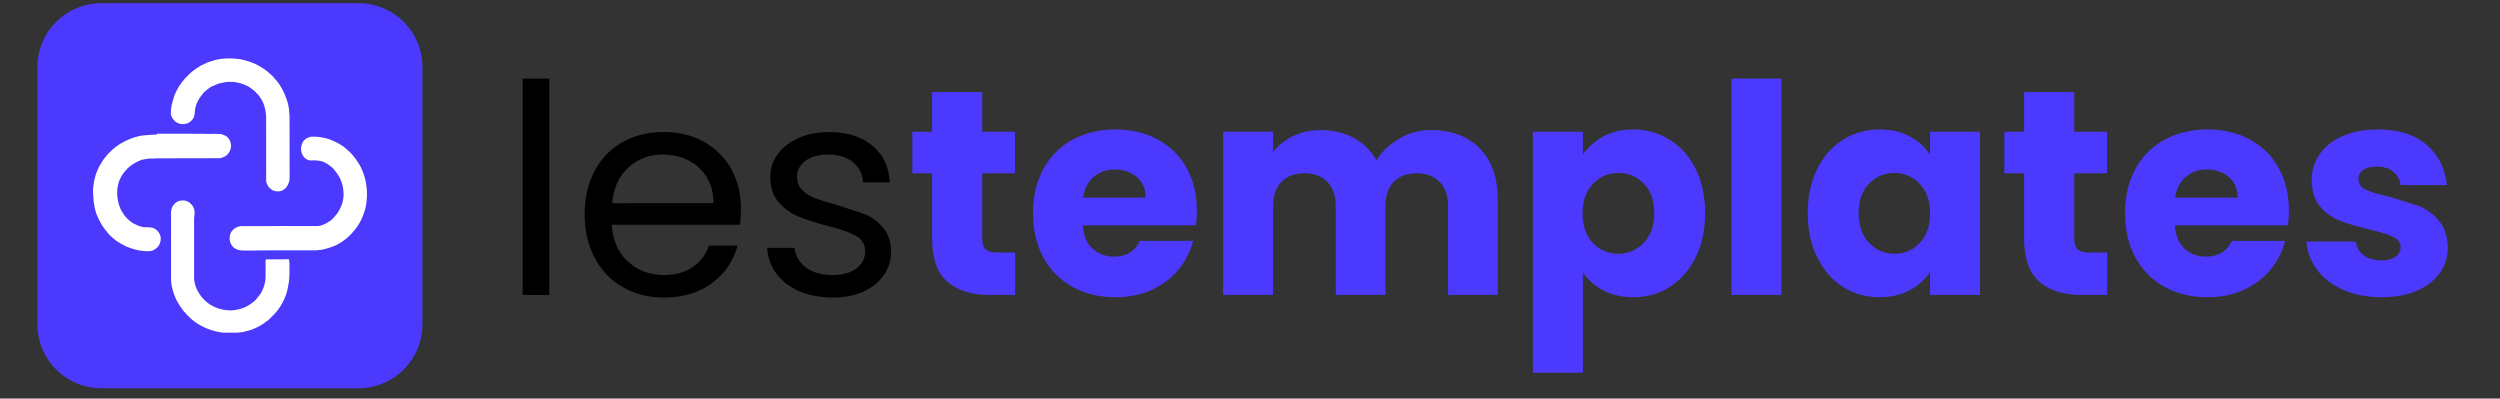 <svg xmlns="http://www.w3.org/2000/svg" xmlns:v="https://vecta.io/nano" width="345" viewBox="0 0 258.75 41.25" height="55" preserveAspectRatio="xMidYMid meet"><rect x="0" y="0" width="258.75" height="41.25" fill="#333333" stroke="none"/><style><![CDATA[.B{clip-rule:nonzero}]]></style><defs><clipPath id="A"><path d="M3 0h253v40.512H3zm0 0" class="B"></path></clipPath><clipPath id="B"><path d="M.867.328h39.855v39.855H.867zm0 0" class="B"></path></clipPath><clipPath id="C"><path d="M7.496.328h26.598a6.63 6.63 0 0 1 4.688 1.941c1.246 1.242 1.941 2.93 1.941 4.688v26.598c0 1.758-.695 3.445-1.941 4.688s-2.93 1.941-4.687 1.941H7.496c-1.758 0-3.445-.695-4.687-1.941a6.63 6.63 0 0 1-1.941-4.687V6.957A6.63 6.63 0 0 1 7.496.328zm0 0" class="B"></path></clipPath><clipPath id="D"><path d="M.867.328h39.855v39.855H.867zm0 0" class="B"></path></clipPath><clipPath id="E"><path d="M7.496.328h26.598a6.63 6.63 0 0 1 4.688 1.941c1.246 1.242 1.941 2.93 1.941 4.688v26.598c0 1.758-.695 3.445-1.941 4.688s-2.93 1.941-4.687 1.941H7.496c-1.758 0-3.445-.695-4.687-1.941a6.63 6.63 0 0 1-1.941-4.687V6.957A6.63 6.63 0 0 1 7.496.328zm0 0" class="B"></path></clipPath><clipPath id="F"><path d="M0 0h41v41H0z"></path></clipPath><clipPath id="G"><path d="M6.59 13H21v14H6.59zm0 0" class="B"></path></clipPath><clipPath id="H"><path d="M14 20h13v14.434H14zm0 0" class="B"></path></clipPath><clipPath id="I"><path d="M48 0h204.109v40.512H48zm0 0" class="B"></path></clipPath><clipPath id="J"><path d="M0 0h205v41H0z"></path></clipPath><clipPath id="K"><path d="M0 0h253v41H0z"></path></clipPath><path id="L" d="M54.067 26.136v4.391h-2.625c-1.875 0-3.34-.457-4.391-1.375s-1.578-2.414-1.578-4.5v-6.719h-2.047v-4.297h2.047V9.527h5.188v4.109h3.391v4.297h-3.391v6.781c0 .512.117.875.359 1.094s.641.328 1.203.328zm0 0"></path></defs><g clip-path="url(#A)"><g clip-path="url(#K)" transform="translate(3)"><g clip-path="url(#B)"><g clip-path="url(#C)"><g clip-path="url(#F)"><g clip-path="url(#D)"><g clip-path="url(#E)"><path fill="#4b3afe" d="M.867.328h39.855v39.855H.867zm0 0"></path></g></g></g></g></g><path fill="#fff" d="M15.301 12.684c.285.16.59.203.91.129.313-.051.582-.262.758-.52.223-.336.164-.758.254-1.133.105-.473.34-.91.637-1.289.098-.129.188-.262.313-.371.246-.211.496-.418.781-.574.195-.055.367-.156.555-.227.246-.098.508-.133.766-.184.25-.055.508-.039.762-.043.191-.004.371.055.559.082.348.059.676.191.988.34.25.109.449.297.664.453.18.129.305.32.48.453.066.121.168.223.238.348.387.578.559 1.281.578 1.973l.004 6.531c-.008.152.043.297.109.434s.137.281.262.379c.113.086.215.188.34.25.266.098.57.133.844.039.359-.113.625-.422.754-.766.113-.25.117-.531.117-.801l-.008-6.16c.008-.156-.039-.309-.035-.465-.047-.82-.352-1.602-.719-2.332-.223-.375-.441-.758-.762-1.062-.078-.078-.121-.184-.207-.258-.293-.273-.59-.547-.926-.773-.32-.199-.641-.41-.988-.559a7.74 7.74 0 0 0-1.379-.434c-.762-.109-1.539-.145-2.301-.008-.375.051-.73.188-1.09.301-.164.047-.305.145-.461.211-.375.152-.707.395-1.039.629-.164.098-.289.246-.437.367-.148.129-.27.289-.414.418s-.23.305-.379.426a2.13 2.13 0 0 1-.25.371c-.098.117-.145.266-.227.391-.094.141-.148.305-.227.457s-.121.32-.168.488c-.086.324-.199.645-.234.977-.039.18-.02.363-.043.543-.012.227.117.43.234.609.113.137.227.277.387.359zm0 0"></path><g clip-path="url(#G)"><path fill="#fff" d="M13.254 23.859c-.109-.121-.262-.199-.41-.262-.246-.078-.504-.078-.754-.074-.371-.004-.727-.129-1.055-.289-.488-.219-.891-.594-1.211-1.016l-.25-.402c-.363-.687-.488-1.484-.43-2.254A4.15 4.15 0 0 1 9.43 18.5c.109-.156.172-.34.285-.492.227-.293.457-.598.766-.812.176-.16.391-.27.598-.395.168-.094.363-.137.523-.254.266-.031.527-.117.797-.121.246-.043.5.004.742-.039l6.531-.012c.258-.008.504-.121.719-.258a1.36 1.36 0 0 0 .52-.941c.012-.187-.035-.375-.094-.555-.059-.203-.207-.367-.367-.496-.102-.098-.25-.117-.375-.18-.211-.109-.453-.078-.68-.086-.465-.004-.93.012-1.395-.012l-4.777-.008-.004.098c-.488-.008-.969.051-1.453.086-.805.117-1.566.43-2.266.828-.32.203-.625.426-.906.676-.18.195-.387.359-.547.57-.113.152-.254.289-.355.449-.129.156-.203.352-.32.516l-.117.191c-.152.332-.301.668-.398 1.023-.031.176-.102.34-.121.52-.078.461-.141.934-.082 1.402l.043.699c.063.305.082.621.188.918l.105.352c.188.445.391.887.668 1.285.125.18.238.371.402.52.102.18.258.324.406.469.246.219.496.441.781.613.273.191.578.332.875.48.391.156.793.281 1.203.371.406.063.82.125 1.23.082.363-.043.668-.289.879-.574a1.35 1.35 0 0 0 .18-.941c-.07-.227-.172-.453-.359-.613zm0 0"></path></g><g clip-path="url(#H)"><path fill="#fff" d="M26.957 27.258c-.012-.141-.016-.285-.062-.422l-2.242.008c-.117-.012-.172.047-.164.164l-.004 1.762c-.027.176-.02.352-.074.523-.117.492-.309.984-.648 1.371-.125.145-.223.313-.371.434-.266.262-.582.461-.906.641-.539.254-1.109.383-1.703.391-.102-.027-.203-.02-.305-.023-.98-.09-1.937-.555-2.562-1.32-.172-.187-.297-.41-.43-.625a3.17 3.17 0 0 1-.398-1.352v-6.07c0-.324.098-.652.031-.973-.059-.371-.32-.691-.637-.879-.301-.18-.672-.172-.996-.074-.203.082-.371.211-.508.387-.191.227-.27.531-.277.824v6.938c.035.684.23 1.355.516 1.98.07.176.184.332.273.5.129.238.297.445.445.668.082.121.207.207.293.324.121.168.293.289.422.445.75.688 1.617 1.148 2.605 1.387.371.105.75.168 1.133.188.352.027.715.051 1.063-.012a1.03 1.03 0 0 0 .344-.047c.211.012.418-.047.621-.098.211-.074.438-.098.645-.187.523-.199 1.039-.453 1.469-.824.262-.121.441-.359.648-.555.586-.566 1.031-1.227 1.328-1.984.078-.203.176-.398.195-.613.07-.18.086-.371.125-.555.176-.762.125-1.547.133-2.32zm0 0"></path></g><path fill="#fff" d="M34.941 19.406c-.043-.262-.055-.531-.129-.785a6.48 6.48 0 0 0-.59-1.551l-.426-.652c-.172-.195-.309-.414-.5-.586-.184-.168-.352-.355-.555-.5-.191-.176-.422-.305-.641-.445a6.26 6.26 0 0 0-1.32-.566c-.434-.098-.879-.184-1.324-.172-.121 0-.246-.012-.359.027-.184.055-.379.117-.52.254-.09.086-.187.172-.242.285-.109.234-.195.488-.168.75.012.477.309.984.789 1.109.223.07.457.004.684.027.219.027.441.027.652.098.215.043.402.168.598.27.234.164.469.328.66.547.195.25.402.496.551.777.344.613.488 1.328.453 2.027-.039.461-.156.918-.387 1.32-.094.18-.187.363-.32.52-.176.211-.344.438-.562.613-.164.152-.375.238-.562.363-.293.133-.598.273-.93.262-.969 0-1.937 0-2.91-.004-1.586-.004-3.176.023-4.766.012-.48-.012-.863.176-1.152.559-.191.289-.23.652-.168.988.027.18.129.34.227.488.145.207.375.328.609.414.195.063.402.066.609.078h1.145c.473-.031.949-.012 1.422-.023l4.895-.004c.164 0 .328-.039.492-.047.219-.008.418-.09.625-.141.344-.094.68-.215 1.004-.363.527-.258 1-.617 1.414-1.031.508-.516.949-1.102 1.234-1.77.113-.219.168-.465.262-.695.137-.437.199-.895.234-1.352a6.1 6.1 0 0 0-.027-1.102zm0 0"></path><g clip-path="url(#I)"><g clip-path="url(#J)" transform="translate(48)"><path d="M5.847 8.136v22.391h-2.75V8.136zm19.838 13.469c0 .523-.031 1.074-.094 1.656H12.325c.102 1.637.664 2.914 1.688 3.828s2.254 1.375 3.703 1.375c1.188 0 2.18-.273 2.984-.828a4.37 4.37 0 0 0 1.688-2.219h2.953a7.09 7.09 0 0 1-2.656 3.891c-1.336.992-2.992 1.484-4.969 1.484-1.574 0-2.98-.348-4.219-1.047-1.242-.707-2.215-1.711-2.922-3.016s-1.062-2.812-1.062-4.531c0-1.707.344-3.207 1.031-4.5s1.648-2.285 2.891-2.984 2.664-1.047 4.281-1.047c1.57 0 2.961.344 4.172 1.031 1.219.688 2.156 1.633 2.813 2.828s.984 2.559.984 4.078zm-2.844-.578c0-1.051-.234-1.953-.703-2.703a4.61 4.61 0 0 0-1.906-1.734c-.793-.395-1.672-.594-2.641-.594-1.387 0-2.57.449-3.547 1.344-.98.887-1.543 2.117-1.687 3.688zm12.344 9.766c-1.273 0-2.414-.215-3.422-.641-1.012-.437-1.809-1.039-2.391-1.812-.586-.781-.906-1.676-.969-2.687h2.844c.082.836.473 1.512 1.172 2.031s1.609.781 2.734.781c1.051 0 1.879-.227 2.484-.687.602-.469.906-1.055.906-1.766 0-.719-.324-1.254-.969-1.609s-1.648-.703-3-1.047c-1.23-.32-2.234-.648-3.016-.984-.773-.332-1.437-.828-2-1.484-.555-.656-.828-1.52-.828-2.594a3.88 3.88 0 0 1 .75-2.312c.508-.707 1.227-1.27 2.156-1.687s1.988-.625 3.188-.625c1.832 0 3.313.465 4.438 1.391 1.133.93 1.742 2.199 1.828 3.813h-2.766c-.055-.863-.398-1.555-1.031-2.078-.637-.531-1.492-.797-2.562-.797-.992 0-1.777.215-2.359.641s-.875.98-.875 1.656c0 .555.172 1.008.516 1.359.352.355.797.637 1.328.844.539.211 1.285.445 2.234.703l2.906.953a4.99 4.99 0 0 1 1.922 1.422c.531.625.805 1.438.828 2.438a4.21 4.21 0 0 1-.766 2.469c-.5.719-1.211 1.289-2.125 1.703-.918.406-1.969.609-3.156.609zm0 0"></path><g fill="#4b3afe"><use href="#L"></use><path d="M72.873 21.808c0 .492-.031.996-.094 1.516H61.076c.07 1.055.406 1.855 1 2.406.602.555 1.336.828 2.203.828 1.289 0 2.188-.539 2.688-1.625h5.516a7.62 7.62 0 0 1-1.531 3c-.742.887-1.668 1.578-2.781 2.078-1.105.5-2.344.75-3.719.75-1.648 0-3.117-.348-4.406-1.047-1.293-.707-2.305-1.719-3.031-3.031S55.92 23.84 55.92 22.09c0-1.758.359-3.297 1.078-4.609s1.723-2.316 3.016-3.016c1.289-.707 2.77-1.062 4.437-1.062 1.633 0 3.086.344 4.359 1.031a7.35 7.35 0 0 1 2.984 2.922c.718 1.27 1.078 2.758 1.078 4.453zm-5.297-1.359c0-.883-.305-1.586-.906-2.109-.605-.531-1.359-.797-2.266-.797-.875 0-1.609.258-2.203.766-.594.5-.965 1.215-1.109 2.141zm29.567-6.984c2.102 0 3.773.637 5.016 1.906s1.859 3.039 1.859 5.297v9.859h-5.141v-9.172c0-1.094-.293-1.937-.875-2.531-.574-.594-1.367-.891-2.375-.891-1 0-1.793.297-2.375.891-.574.594-.859 1.438-.859 2.531v9.172h-5.141v-9.172c0-1.094-.293-1.937-.875-2.531-.574-.594-1.359-.891-2.359-.891-1.012 0-1.809.297-2.391.891-.574.594-.859 1.438-.859 2.531v9.172h-5.172V13.636h5.172v2.125c.531-.707 1.219-1.266 2.063-1.672.844-.414 1.801-.625 2.875-.625 1.27 0 2.406.273 3.406.813a5.82 5.82 0 0 1 2.344 2.328c.582-.926 1.379-1.68 2.391-2.266s2.109-.875 3.297-.875zm15.681 2.562c.508-.781 1.207-1.41 2.094-1.891.883-.488 1.922-.734 3.109-.734 1.395 0 2.656.355 3.781 1.063 1.133.699 2.031 1.703 2.688 3.016s.984 2.84.984 4.578c0 1.73-.328 3.258-.984 4.578s-1.555 2.344-2.687 3.063c-1.125.711-2.387 1.063-3.781 1.063-1.168 0-2.199-.238-3.094-.719s-1.602-1.102-2.109-1.875v10.406h-5.172V13.636h5.172zm7.391 6.031c0-1.289-.359-2.305-1.078-3.047s-1.602-1.109-2.641-1.109c-1.031 0-1.906.375-2.625 1.125s-1.078 1.773-1.078 3.063.359 2.313 1.078 3.063a3.51 3.51 0 0 0 2.625 1.109c1.02 0 1.895-.375 2.625-1.125.727-.758 1.094-1.785 1.094-3.078zm13.161-13.922v22.391h-5.172V8.136zm2.727 13.922c0-1.738.328-3.266.984-4.578s1.547-2.316 2.672-3.016c1.133-.707 2.398-1.062 3.797-1.062 1.188 0 2.227.246 3.125.734.895.48 1.586 1.109 2.078 1.891v-2.391h5.172v16.891h-5.172v-2.391c-.512.793-1.215 1.43-2.109 1.906s-1.937.719-3.125.719c-1.375 0-2.633-.352-3.766-1.062-1.125-.719-2.016-1.738-2.672-3.062s-.984-2.848-.984-4.578zm12.656.031c0-1.289-.359-2.312-1.078-3.062a3.48 3.48 0 0 0-2.609-1.125c-1.031 0-1.906.371-2.625 1.109s-1.078 1.758-1.078 3.047.359 2.32 1.078 3.078c.719.75 1.594 1.125 2.625 1.125a3.49 3.49 0 0 0 2.609-1.109c.719-.75 1.078-1.77 1.078-3.062zm18.333 4.047v4.391h-2.625c-1.875 0-3.34-.457-4.391-1.375s-1.578-2.414-1.578-4.5v-6.719h-2.047v-4.297h2.047V9.527h5.188v4.109h3.391v4.297h-3.391v6.781c0 .512.117.875.359 1.094s.641.328 1.203.328zm18.806-4.328c0 .492-.031.996-.094 1.516h-11.703c.07 1.055.406 1.855 1 2.406.602.555 1.336.828 2.203.828 1.289 0 2.188-.539 2.688-1.625h5.516a7.62 7.62 0 0 1-1.531 3c-.742.887-1.668 1.578-2.781 2.078-1.105.5-2.344.75-3.719.75-1.648 0-3.117-.348-4.406-1.047-1.293-.707-2.305-1.719-3.031-3.031s-1.094-2.844-1.094-4.594c0-1.758.359-3.297 1.078-4.609s1.723-2.316 3.016-3.016c1.289-.707 2.77-1.062 4.438-1.062 1.633 0 3.086.344 4.359 1.031a7.35 7.35 0 0 1 2.984 2.922c.718 1.27 1.078 2.758 1.078 4.453zm-5.297-1.359c0-.883-.305-1.586-.906-2.109-.605-.531-1.359-.797-2.266-.797-.875 0-1.609.258-2.203.766-.594.5-.965 1.215-1.109 2.141zm14.896 10.312c-1.48 0-2.793-.25-3.937-.75s-2.055-1.187-2.719-2.062c-.668-.883-1.043-1.867-1.125-2.953h5.109c.063.586.332 1.059.813 1.422.488.355 1.086.531 1.797.531.645 0 1.145-.125 1.5-.375s.531-.578.531-.984c0-.477-.258-.832-.766-1.062-.5-.238-1.32-.5-2.453-.781-1.211-.281-2.219-.578-3.031-.891-.805-.312-1.496-.805-2.078-1.484s-.875-1.586-.875-2.734a4.64 4.64 0 0 1 .797-2.641c.539-.801 1.328-1.43 2.359-1.891 1.039-.469 2.281-.703 3.719-.703 2.113 0 3.781.527 5 1.578 1.219 1.043 1.922 2.434 2.109 4.172h-4.781c-.086-.582-.344-1.047-.781-1.391-.43-.344-.996-.516-1.703-.516-.605 0-1.07.117-1.391.344a1.1 1.1 0 0 0-.484.953c0 .48.254.844.766 1.094.52.242 1.32.48 2.406.719l3.047.953c.789.313 1.484.82 2.078 1.516.602.699.914 1.633.938 2.797 0 .992-.281 1.875-.844 2.656-.555.773-1.352 1.383-2.391 1.828-1.031.438-2.234.656-3.609.656zm0 0"></path></g></g></g></g></g></svg>